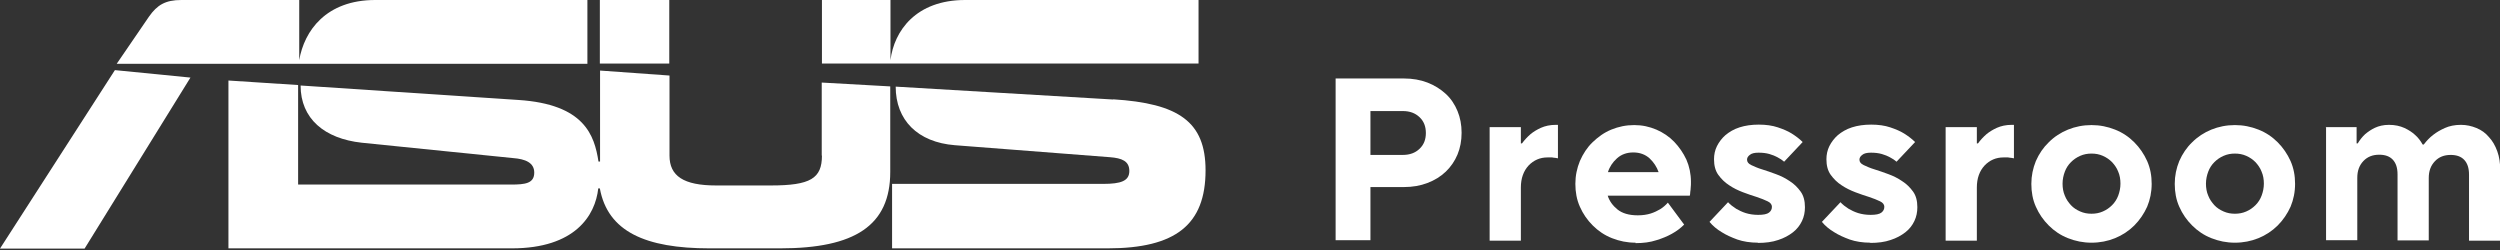 <svg width="130" height="13" viewBox="0 0 130 13" fill="none" xmlns="http://www.w3.org/2000/svg">
<rect x="0" y="0" width="130" height="13" fill="#333333" stroke="none"/>
<g clip-path="url(#clip0_1808_13688)">
<path d="M57.89 5.175L46.576 4.505C46.576 6.246 47.717 7.398 49.657 7.551L57.714 8.174C58.337 8.222 58.725 8.374 58.725 8.892C58.725 9.409 58.29 9.562 57.373 9.562H46.388V12.914H57.596C61.136 12.914 62.689 11.679 62.689 8.857C62.689 6.328 61.289 5.375 57.879 5.164" fill="white"/>
<path d="M42.741 8.092C42.741 9.28 42.142 9.644 40.083 9.644H37.237C35.543 9.644 34.814 9.15 34.814 8.092V3.928L31.203 3.669V8.398H31.121C30.909 7.033 30.392 5.422 26.957 5.198L15.631 4.446C15.631 6.175 16.878 7.21 18.807 7.421L26.687 8.221C27.31 8.268 27.781 8.456 27.781 8.974C27.781 9.538 27.31 9.597 26.581 9.597H15.502V4.422L11.879 4.187V12.914H26.616C29.898 12.914 30.956 11.209 31.109 9.797H31.192C31.603 12.044 33.567 12.914 36.896 12.914H40.566C44.459 12.914 46.293 11.726 46.293 8.939V4.493L42.73 4.293V8.092H42.741Z" fill="white"/>
<path d="M0 12.926H4.399L9.903 4.034L5.975 3.646L0 12.926Z" fill="white"/>
<path d="M50.186 0C47.634 0 46.493 1.6 46.305 3.129V0H42.741V3.305H62.324V0H50.175H50.186Z" fill="white"/>
<path d="M34.802 0H31.192V3.305H34.802V0Z" fill="white"/>
<path d="M30.545 0H19.512C16.96 0 15.819 1.6 15.56 3.129V0H9.433C8.598 0 8.174 0.259 7.751 0.859L6.069 3.317H30.545V0Z" fill="white"/>
<path d="M69.452 4.081H73.004C73.451 4.081 73.862 4.152 74.227 4.293C74.592 4.434 74.909 4.634 75.18 4.881C75.45 5.128 75.65 5.434 75.791 5.775C75.932 6.116 76.003 6.492 76.003 6.904C76.003 7.315 75.932 7.692 75.791 8.033C75.65 8.374 75.438 8.68 75.18 8.927C74.921 9.174 74.603 9.374 74.227 9.515C73.862 9.656 73.451 9.727 73.004 9.727H71.263V12.491H69.452V4.081ZM72.945 8.056C73.31 8.056 73.592 7.951 73.815 7.739C74.039 7.527 74.145 7.257 74.145 6.916C74.145 6.574 74.039 6.304 73.815 6.092C73.592 5.881 73.31 5.775 72.945 5.775H71.263V8.056H72.945Z" fill="white"/>
<path d="M77.461 6.61H79.085V7.457H79.143C79.273 7.28 79.426 7.116 79.59 6.974C79.731 6.857 79.92 6.739 80.131 6.645C80.343 6.551 80.602 6.492 80.896 6.492H81.013V8.233C81.013 8.233 80.931 8.221 80.884 8.209C80.837 8.209 80.778 8.198 80.708 8.186C80.637 8.186 80.567 8.186 80.472 8.186C80.084 8.186 79.755 8.327 79.484 8.609C79.226 8.892 79.085 9.268 79.085 9.75V12.514H77.461V6.622V6.61Z" fill="white"/>
<path d="M85.047 12.62C84.612 12.62 84.212 12.538 83.824 12.385C83.436 12.232 83.107 12.008 82.825 11.726C82.542 11.444 82.319 11.126 82.154 10.75C81.99 10.385 81.919 9.985 81.919 9.562C81.919 9.138 82.001 8.75 82.154 8.374C82.319 7.998 82.531 7.668 82.813 7.398C83.095 7.127 83.413 6.892 83.789 6.739C84.165 6.586 84.553 6.504 84.977 6.504C85.4 6.504 85.765 6.586 86.13 6.739C86.482 6.892 86.8 7.104 87.059 7.374C87.317 7.645 87.529 7.951 87.694 8.303C87.847 8.656 87.929 9.044 87.929 9.456C87.929 9.574 87.929 9.668 87.917 9.75C87.917 9.832 87.906 9.903 87.894 9.974C87.894 10.056 87.882 10.127 87.87 10.174H83.601C83.683 10.444 83.86 10.691 84.107 10.891C84.354 11.091 84.706 11.197 85.165 11.197C85.424 11.197 85.647 11.162 85.835 11.103C86.024 11.044 86.188 10.961 86.329 10.879C86.482 10.785 86.612 10.668 86.729 10.538L87.576 11.679C87.4 11.855 87.188 12.02 86.929 12.161C86.718 12.279 86.447 12.396 86.13 12.491C85.812 12.596 85.459 12.643 85.047 12.643V12.62ZM86.247 8.95C86.153 8.68 86 8.445 85.777 8.233C85.553 8.033 85.271 7.927 84.93 7.927C84.589 7.927 84.306 8.033 84.083 8.233C83.86 8.433 83.695 8.68 83.613 8.95H86.259H86.247Z" fill="white"/>
<path d="M91.422 12.62C91.011 12.62 90.646 12.561 90.34 12.455C90.023 12.338 89.764 12.22 89.54 12.079C89.282 11.926 89.07 11.75 88.894 11.538L89.858 10.515C89.976 10.644 90.117 10.75 90.281 10.856C90.423 10.938 90.587 11.02 90.775 11.079C90.964 11.138 91.187 11.173 91.422 11.173C91.693 11.173 91.881 11.138 91.987 11.056C92.093 10.973 92.14 10.879 92.14 10.75C92.14 10.644 92.069 10.538 91.916 10.468C91.763 10.397 91.575 10.315 91.352 10.244C91.128 10.174 90.881 10.091 90.634 9.997C90.387 9.903 90.14 9.785 89.917 9.633C89.693 9.491 89.505 9.303 89.352 9.092C89.199 8.88 89.129 8.609 89.129 8.28C89.129 8.045 89.176 7.81 89.282 7.598C89.388 7.386 89.54 7.186 89.729 7.021C89.929 6.857 90.164 6.716 90.458 6.622C90.752 6.528 91.081 6.48 91.458 6.48C91.834 6.48 92.163 6.528 92.445 6.622C92.728 6.716 92.975 6.822 93.163 6.939C93.386 7.08 93.575 7.221 93.739 7.386L92.775 8.409C92.681 8.327 92.563 8.245 92.422 8.174C92.316 8.115 92.175 8.057 92.01 8.009C91.846 7.962 91.657 7.939 91.446 7.939C91.234 7.939 91.081 7.974 90.987 8.057C90.893 8.127 90.846 8.209 90.846 8.303C90.846 8.421 90.916 8.515 91.069 8.586C91.222 8.656 91.399 8.739 91.634 8.809C91.858 8.88 92.104 8.962 92.351 9.056C92.61 9.15 92.845 9.268 93.069 9.421C93.292 9.562 93.481 9.75 93.633 9.962C93.786 10.174 93.857 10.444 93.857 10.773C93.857 11.032 93.81 11.267 93.704 11.491C93.598 11.714 93.445 11.914 93.234 12.079C93.022 12.244 92.763 12.385 92.469 12.479C92.163 12.585 91.81 12.632 91.399 12.632L91.422 12.62Z" fill="white"/>
<path d="M97.268 12.62C96.856 12.62 96.492 12.561 96.186 12.455C95.868 12.338 95.609 12.22 95.386 12.079C95.127 11.926 94.915 11.75 94.739 11.538L95.704 10.515C95.821 10.644 95.962 10.75 96.127 10.856C96.268 10.938 96.433 11.02 96.621 11.079C96.809 11.138 97.032 11.173 97.268 11.173C97.538 11.173 97.726 11.138 97.832 11.056C97.938 10.973 97.985 10.879 97.985 10.75C97.985 10.644 97.915 10.538 97.762 10.468C97.609 10.397 97.421 10.315 97.197 10.244C96.974 10.174 96.727 10.091 96.48 9.997C96.233 9.903 95.986 9.785 95.762 9.633C95.539 9.491 95.351 9.303 95.198 9.092C95.045 8.88 94.974 8.609 94.974 8.28C94.974 8.045 95.021 7.81 95.127 7.598C95.233 7.386 95.386 7.186 95.574 7.021C95.774 6.857 96.009 6.716 96.303 6.622C96.597 6.528 96.927 6.48 97.303 6.48C97.679 6.48 98.009 6.528 98.291 6.622C98.573 6.716 98.82 6.822 99.008 6.939C99.232 7.08 99.42 7.221 99.585 7.386L98.62 8.409C98.526 8.327 98.409 8.245 98.267 8.174C98.162 8.115 98.02 8.057 97.856 8.009C97.691 7.962 97.503 7.939 97.291 7.939C97.08 7.939 96.927 7.974 96.833 8.057C96.739 8.127 96.691 8.209 96.691 8.303C96.691 8.421 96.762 8.515 96.915 8.586C97.068 8.656 97.244 8.739 97.479 8.809C97.703 8.88 97.95 8.962 98.197 9.056C98.456 9.15 98.691 9.268 98.914 9.421C99.138 9.562 99.326 9.75 99.479 9.962C99.632 10.174 99.702 10.444 99.702 10.773C99.702 11.032 99.655 11.267 99.549 11.491C99.444 11.714 99.291 11.914 99.079 12.079C98.867 12.244 98.609 12.385 98.314 12.479C98.009 12.585 97.656 12.632 97.244 12.632L97.268 12.62Z" fill="white"/>
<path d="M101.173 6.61H102.796V7.457H102.855C102.984 7.28 103.137 7.116 103.301 6.974C103.443 6.857 103.631 6.739 103.842 6.645C104.054 6.551 104.313 6.492 104.607 6.492H104.725V8.233C104.725 8.233 104.642 8.221 104.595 8.209C104.548 8.209 104.489 8.198 104.419 8.186C104.348 8.186 104.278 8.186 104.184 8.186C103.795 8.186 103.466 8.327 103.196 8.609C102.937 8.892 102.796 9.268 102.796 9.75V12.514H101.173V6.622V6.61Z" fill="white"/>
<path d="M108.759 12.62C108.324 12.62 107.924 12.538 107.536 12.385C107.147 12.232 106.818 12.008 106.536 11.726C106.254 11.444 106.03 11.126 105.865 10.75C105.701 10.385 105.63 9.985 105.63 9.562C105.63 9.138 105.713 8.75 105.865 8.374C106.03 7.998 106.254 7.668 106.536 7.398C106.818 7.115 107.159 6.892 107.536 6.739C107.912 6.586 108.324 6.504 108.759 6.504C109.194 6.504 109.594 6.586 109.982 6.739C110.37 6.892 110.699 7.115 110.982 7.398C111.264 7.68 111.487 8.009 111.652 8.374C111.817 8.75 111.887 9.138 111.887 9.562C111.887 9.985 111.805 10.385 111.652 10.75C111.487 11.114 111.264 11.444 110.982 11.726C110.699 12.008 110.358 12.232 109.982 12.385C109.606 12.538 109.194 12.62 108.759 12.62ZM108.759 11.114C108.971 11.114 109.159 11.079 109.347 10.997C109.535 10.915 109.688 10.809 109.829 10.668C109.97 10.526 110.076 10.362 110.147 10.174C110.217 9.985 110.264 9.774 110.264 9.55C110.264 9.327 110.229 9.115 110.147 8.927C110.076 8.739 109.958 8.574 109.829 8.433C109.688 8.292 109.535 8.186 109.347 8.103C109.159 8.021 108.971 7.986 108.759 7.986C108.547 7.986 108.359 8.021 108.171 8.103C107.983 8.186 107.83 8.292 107.689 8.433C107.547 8.574 107.442 8.739 107.371 8.927C107.3 9.115 107.253 9.327 107.253 9.55C107.253 9.774 107.289 9.985 107.371 10.174C107.442 10.362 107.559 10.526 107.689 10.668C107.818 10.809 107.983 10.915 108.171 10.997C108.359 11.079 108.547 11.114 108.759 11.114Z" fill="white"/>
<path d="M116.216 12.62C115.78 12.62 115.381 12.538 114.992 12.385C114.604 12.232 114.275 12.008 113.993 11.726C113.71 11.444 113.487 11.126 113.322 10.75C113.158 10.385 113.087 9.985 113.087 9.562C113.087 9.138 113.169 8.75 113.322 8.374C113.487 7.998 113.71 7.668 113.993 7.398C114.275 7.115 114.616 6.892 114.992 6.739C115.369 6.586 115.78 6.504 116.216 6.504C116.651 6.504 117.051 6.586 117.439 6.739C117.827 6.892 118.156 7.115 118.439 7.398C118.721 7.68 118.944 8.009 119.109 8.374C119.274 8.75 119.344 9.138 119.344 9.562C119.344 9.985 119.262 10.385 119.109 10.75C118.944 11.114 118.721 11.444 118.439 11.726C118.156 12.008 117.815 12.232 117.439 12.385C117.062 12.538 116.651 12.62 116.216 12.62ZM116.216 11.114C116.427 11.114 116.615 11.079 116.804 10.997C116.992 10.915 117.145 10.809 117.286 10.668C117.427 10.526 117.533 10.362 117.603 10.174C117.674 9.985 117.721 9.774 117.721 9.55C117.721 9.327 117.686 9.115 117.603 8.927C117.533 8.739 117.415 8.574 117.286 8.433C117.145 8.292 116.992 8.186 116.804 8.103C116.615 8.021 116.427 7.986 116.216 7.986C116.004 7.986 115.816 8.021 115.628 8.103C115.439 8.186 115.286 8.292 115.145 8.433C115.004 8.574 114.898 8.739 114.828 8.927C114.757 9.115 114.71 9.327 114.71 9.55C114.71 9.774 114.745 9.985 114.828 10.174C114.898 10.362 115.016 10.526 115.145 10.668C115.275 10.809 115.439 10.915 115.628 10.997C115.816 11.079 116.004 11.114 116.216 11.114Z" fill="white"/>
<path d="M120.92 6.61H122.543V7.457H122.602C122.708 7.28 122.837 7.116 122.99 6.974C123.131 6.857 123.296 6.739 123.496 6.645C123.696 6.551 123.943 6.492 124.225 6.492C124.543 6.492 124.801 6.551 125.037 6.657C125.26 6.763 125.437 6.88 125.578 7.01C125.742 7.151 125.872 7.327 125.978 7.515H126.036C126.178 7.327 126.342 7.151 126.53 7.01C126.695 6.88 126.895 6.763 127.13 6.657C127.365 6.551 127.648 6.492 127.965 6.492C128.259 6.492 128.518 6.551 128.777 6.657C129.036 6.763 129.247 6.916 129.424 7.127C129.612 7.327 129.753 7.574 129.859 7.868C129.965 8.162 130.012 8.48 130.012 8.844V12.514H128.389V9.08C128.389 8.739 128.306 8.492 128.142 8.315C127.977 8.139 127.742 8.056 127.436 8.056C127.095 8.056 126.824 8.162 126.613 8.386C126.401 8.609 126.295 8.892 126.295 9.256V12.502H124.672V9.068C124.672 8.727 124.59 8.48 124.425 8.303C124.26 8.127 124.025 8.045 123.719 8.045C123.378 8.045 123.108 8.151 122.896 8.374C122.684 8.598 122.579 8.88 122.579 9.244V12.491H120.955V6.598L120.92 6.61Z" fill="white"/>
</g>
<defs>
<clipPath id="clip0_1808_13688">
<rect width="130" height="12.926" fill="white"/>
</clipPath>
</defs>
</svg>
